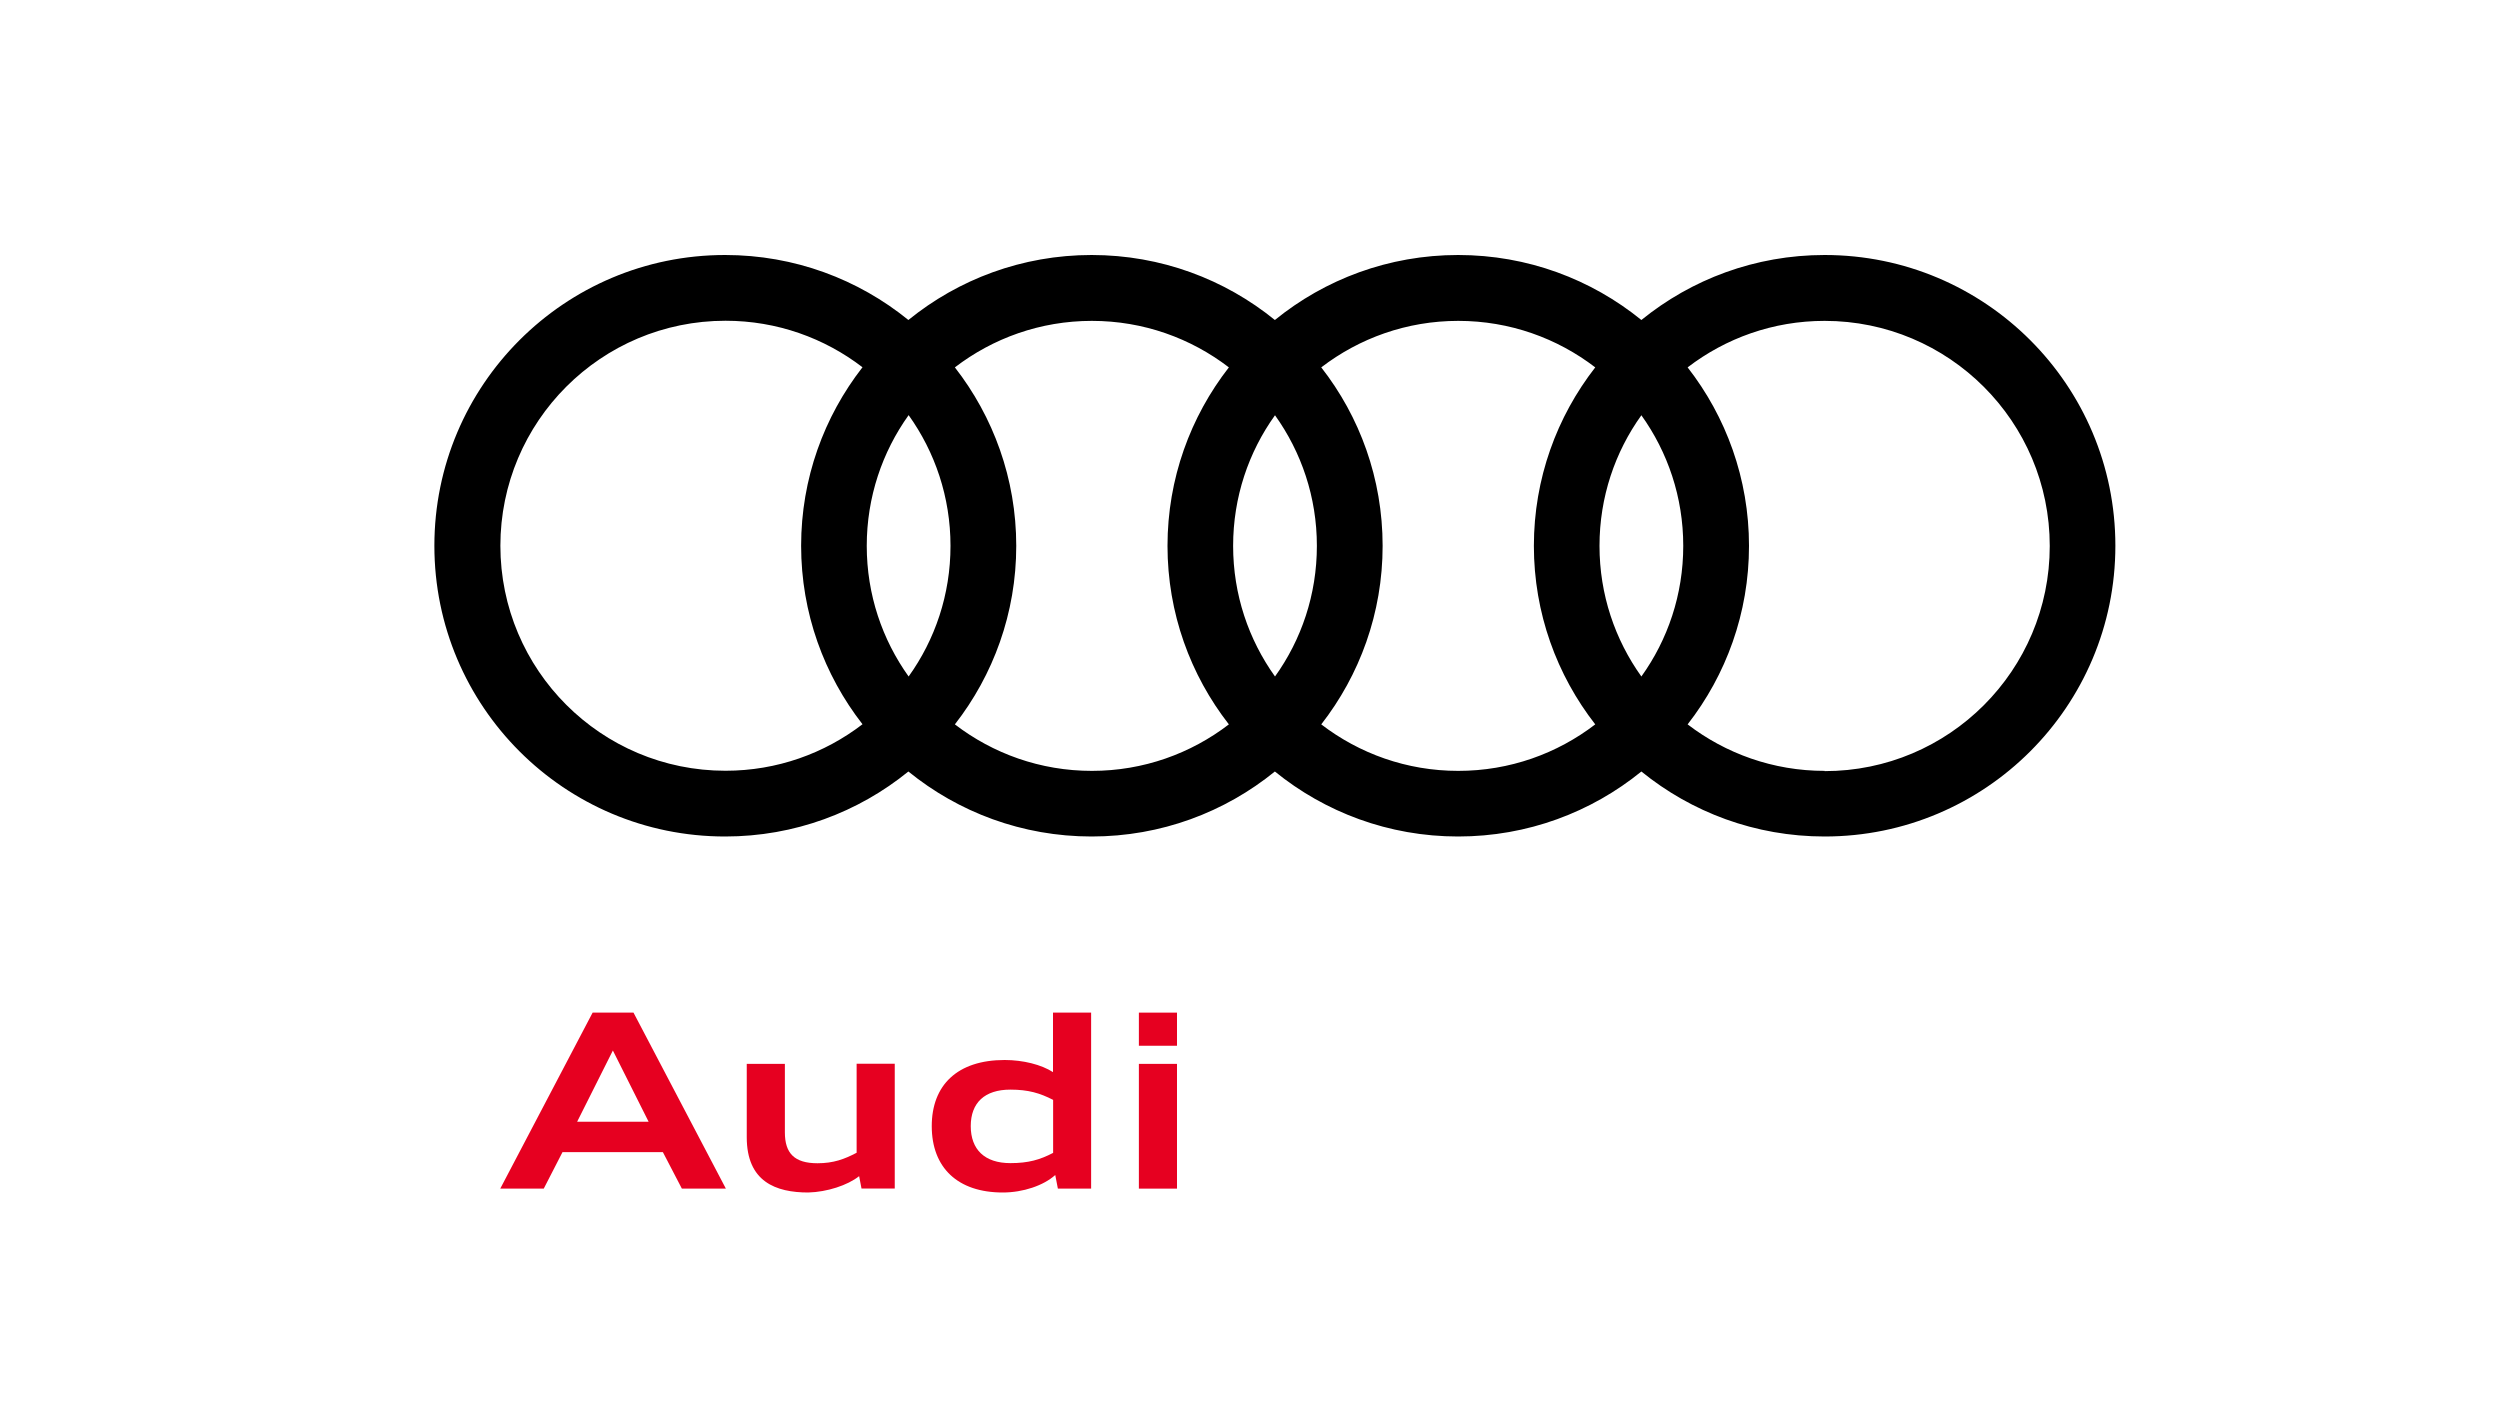 <?xml version="1.0" encoding="UTF-8"?><svg id="_圖層_1" xmlns="http://www.w3.org/2000/svg" viewBox="0 0 200 112.5"><g><path d="M47.41,81.01h3.27l7.39,14.08h-3.52l-1.52-2.92h-8.03l-1.5,2.92h-3.48l7.39-14.08Zm-1.24,8.73h5.72l-2.86-5.7-2.86,5.7Z" fill="#e60020"/><path d="M68.72,94.1c-.91,.72-2.55,1.26-4.06,1.3-2.59,0-4.92-.86-4.92-4.42v-5.87h3.05v5.48c0,1.67,.76,2.47,2.61,2.47,1.28,0,2.16-.33,3.13-.84v-7.12h3.05v9.98h-2.66l-.19-.99Z" fill="#e60020"/><path d="M74.54,90.09c0-3.29,2.06-5.29,5.83-5.29,1.48,0,2.94,.37,3.87,.97v-4.76h3.05v14.08h-2.66l-.21-1.09c-.93,.84-2.57,1.4-4.2,1.4-3.6,0-5.68-1.98-5.68-5.31Zm9.71,2.14v-4.24c-1.05-.54-1.98-.82-3.42-.82-2.06,0-3.17,1.05-3.17,2.92s1.11,2.96,3.17,2.96c1.44,0,2.37-.27,3.42-.82Z" fill="#e60020"/><path d="M91.11,81.01h3.05v2.65h-3.05v-2.65Zm0,4.1h3.05v9.98h-3.05v-9.98Z" fill="#e60020"/></g><path d="M145.97,20.4c-5.56,0-10.66,1.95-14.66,5.2-4-3.25-9.1-5.2-14.66-5.2s-10.66,1.95-14.66,5.2c-4-3.25-9.1-5.2-14.66-5.2s-10.66,1.95-14.66,5.2c-4-3.25-9.1-5.2-14.66-5.2-12.85,0-23.26,10.41-23.26,23.26s10.41,23.26,23.26,23.26c5.56,0,10.66-1.95,14.66-5.2,4,3.25,9.1,5.2,14.66,5.2s10.66-1.95,14.66-5.2c4,3.25,9.1,5.2,14.66,5.2s10.66-1.95,14.66-5.2c4,3.25,9.1,5.2,14.66,5.2,12.85,0,23.26-10.41,23.26-23.26s-10.41-23.26-23.26-23.26Zm-14.66,33.72c-2.11-2.95-3.35-6.55-3.35-10.45s1.24-7.51,3.35-10.45c2.11,2.95,3.35,6.55,3.35,10.45s-1.24,7.51-3.35,10.45Zm-29.31,0c-2.11-2.95-3.35-6.55-3.35-10.45s1.24-7.51,3.35-10.45c2.11,2.95,3.35,6.55,3.35,10.45s-1.24,7.51-3.35,10.45Zm-29.31,0c-2.11-2.95-3.35-6.55-3.35-10.45s1.24-7.51,3.35-10.46c2.11,2.95,3.35,6.56,3.35,10.46s-1.24,7.51-3.35,10.45Zm-32.66-10.45c0-9.95,8.06-18.01,18.01-18.01,4.13,0,7.92,1.39,10.96,3.72-3.07,3.94-4.91,8.9-4.91,14.28s1.84,10.34,4.91,14.28c-3.04,2.33-6.83,3.72-10.96,3.72-9.95,0-18.01-8.06-18.01-18.01Zm36.36,14.28c3.07-3.94,4.91-8.9,4.91-14.28s-1.84-10.34-4.91-14.28c3.04-2.33,6.83-3.72,10.96-3.72s7.92,1.39,10.96,3.72c-3.07,3.94-4.91,8.9-4.91,14.28s1.84,10.34,4.91,14.28c-3.04,2.33-6.83,3.72-10.96,3.72s-7.92-1.39-10.96-3.72Zm29.31,0c3.07-3.94,4.91-8.9,4.91-14.28s-1.83-10.34-4.91-14.28c3.04-2.33,6.83-3.72,10.96-3.72s7.92,1.39,10.96,3.72c-3.07,3.94-4.91,8.9-4.91,14.28s1.84,10.34,4.91,14.28c-3.04,2.33-6.83,3.72-10.96,3.72s-7.92-1.39-10.96-3.72Zm40.27,3.72c-4.12,0-7.92-1.39-10.96-3.72,3.07-3.94,4.91-8.9,4.91-14.28s-1.84-10.34-4.91-14.28c3.04-2.33,6.83-3.72,10.96-3.72,9.94,0,18.01,8.06,18.01,18.01s-8.06,18.01-18.01,18.01Z"/></svg>